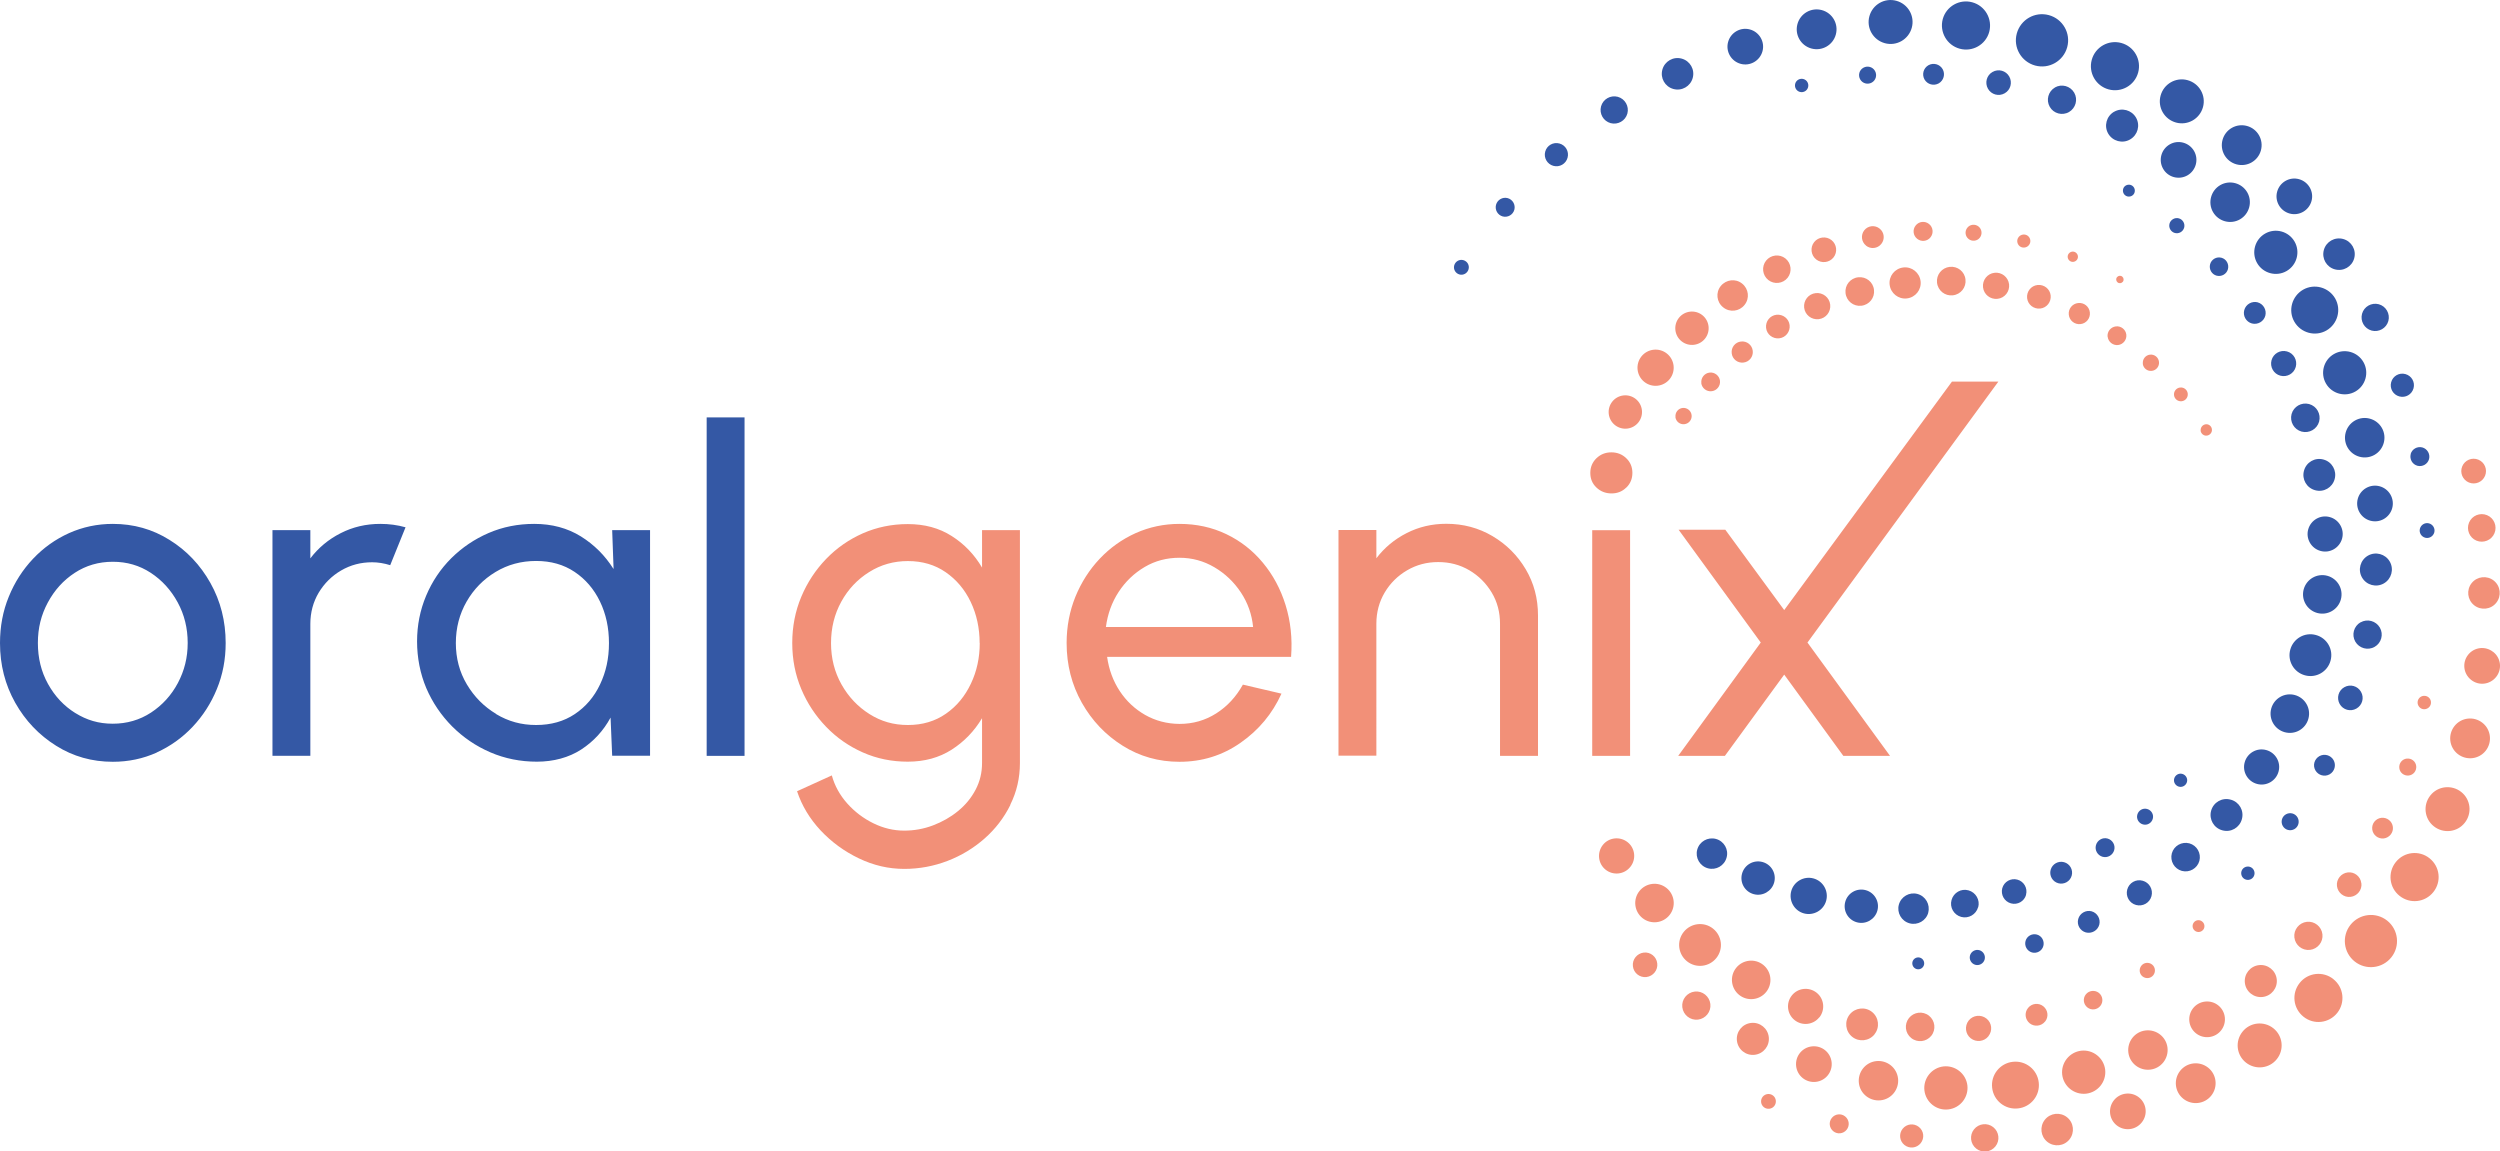 <svg xmlns="http://www.w3.org/2000/svg" data-name="Ebene 2" viewBox="0 0 249.48 114.91">
                <defs>
                    <style>
                        .cls-1{fill:#f29078}.cls-2{fill:#3458a5}
                    </style>
                </defs>
                <g data-name="Ebene 1">
                    <path d="M145.12 26.48c.11-.39.51-.63.91-.52.4.11.63.51.52.91-.11.39-.51.63-.91.52-.39-.11-.63-.51-.52-.91Zm4.17-6.04c.14-.51.66-.8 1.16-.67.51.14.8.66.67 1.16-.14.51-.66.8-1.16.67-.51-.14-.8-.66-.67-1.16Zm4.91-5.31c.17-.62.8-.98 1.42-.81.62.17.98.8.81 1.42-.17.62-.8.98-1.42.81-.61-.17-.98-.8-.81-1.42Zm5.57-4.51c.2-.73.95-1.15 1.67-.96.73.2 1.15.95.96 1.67-.2.73-.95 1.15-1.67.96-.73-.2-1.15-.95-.96-1.67Zm6.12-3.67c.23-.84 1.09-1.33 1.93-1.1.84.23 1.33 1.09 1.1 1.93-.23.84-1.09 1.33-1.93 1.1-.84-.23-1.33-1.09-1.1-1.93Zm6.56-2.76c.26-.95 1.24-1.51 2.18-1.25.95.26 1.51 1.24 1.25 2.18-.26.95-1.24 1.51-2.18 1.25-.95-.26-1.51-1.24-1.25-2.18Zm6.92-1.79c.29-1.06 1.38-1.68 2.44-1.39s1.68 1.38 1.39 2.44c-.29 1.06-1.38 1.68-2.44 1.39-1.06-.29-1.68-1.38-1.39-2.44Zm7.18-.78c.32-1.17 1.52-1.86 2.69-1.54 1.17.32 1.86 1.52 1.54 2.69-.32 1.17-1.52 1.86-2.69 1.54-1.17-.32-1.86-1.52-1.54-2.69Zm7.32.29c.35-1.28 1.67-2.03 2.95-1.68 1.28.35 2.03 1.67 1.69 2.95-.35 1.28-1.67 2.03-2.95 1.68-1.28-.35-2.03-1.67-1.69-2.95Zm7.39 1.43c.38-1.39 1.81-2.21 3.2-1.83 1.39.38 2.21 1.81 1.83 3.2-.38 1.39-1.81 2.21-3.2 1.83-1.39-.38-2.21-1.81-1.83-3.2Zm7.48 2.63c.35-1.28 1.67-2.03 2.95-1.68 1.28.35 2.03 1.67 1.68 2.95-.35 1.28-1.67 2.03-2.95 1.68-1.28-.35-2.03-1.67-1.68-2.95Zm6.87 3.57c.32-1.17 1.52-1.86 2.69-1.54 1.17.32 1.86 1.52 1.54 2.69-.32 1.17-1.52 1.86-2.69 1.54-1.17-.32-1.86-1.52-1.54-2.69Zm6.18 4.42c.29-1.06 1.38-1.68 2.44-1.39 1.06.29 1.68 1.38 1.39 2.44-.29 1.06-1.38 1.68-2.44 1.39-1.06-.29-1.68-1.38-1.39-2.44Zm5.45 5.17c.26-.95 1.24-1.51 2.18-1.25.95.26 1.51 1.24 1.25 2.18-.26.95-1.24 1.51-2.18 1.25-.95-.26-1.51-1.24-1.25-2.18Zm4.66 5.82c.23-.84 1.09-1.33 1.93-1.1.84.23 1.33 1.09 1.1 1.93-.23.84-1.09 1.33-1.93 1.1-.84-.23-1.33-1.09-1.1-1.93Zm3.81 6.37c.2-.73.95-1.15 1.67-.96.73.2 1.15.95.96 1.67-.2.73-.95 1.15-1.67.96-.73-.2-1.15-.95-.96-1.67Zm2.91 6.82c.17-.62.8-.98 1.42-.81.62.17.98.8.81 1.42-.17.62-.8.98-1.42.81-.62-.17-.98-.8-.81-1.42Zm1.94 7.18c.14-.51.66-.8 1.17-.67.5.14.8.66.67 1.16-.14.51-.66.8-1.16.67-.51-.14-.8-.66-.67-1.16Zm.93 7.43c.11-.39.51-.63.91-.52.39.11.63.51.52.91-.11.39-.52.63-.91.52-.39-.11-.63-.51-.52-.91Zm-28.89-34.3c.32.09.5.41.42.73s-.41.5-.73.42c-.32-.09-.5-.41-.42-.73s.41-.5.73-.42Zm4.83 3.34c.4.11.64.53.53.93-.11.4-.53.64-.93.53-.4-.11-.64-.53-.53-.93.11-.4.53-.64.93-.53Zm4.25 3.93c.49.13.78.64.65 1.14-.13.49-.64.78-1.13.65-.49-.13-.78-.64-.65-1.14.13-.49.64-.78 1.13-.65Zm3.61 4.45c.58.16.92.76.77 1.34-.16.58-.76.92-1.34.77-.58-.16-.92-.76-.76-1.34.16-.58.76-.92 1.34-.77Zm2.93 4.9c.67.18 1.06.87.88 1.54-.18.67-.87 1.06-1.54.88-.67-.18-1.06-.87-.88-1.54.18-.67.87-1.06 1.54-.88Zm2.21 5.25c.76.21 1.2.99 1 1.75-.21.76-.99 1.2-1.75 1-.76-.21-1.2-.99-1-1.75.21-.76.99-1.2 1.75-1Zm1.44 5.54c.85.23 1.34 1.1 1.11 1.95-.23.85-1.1 1.35-1.95 1.11-.85-.23-1.35-1.1-1.11-1.95.23-.85 1.1-1.35 1.95-1.11Zm.62 5.74c.93.25 1.49 1.22 1.23 2.15-.26.93-1.22 1.49-2.15 1.23-.93-.25-1.49-1.22-1.23-2.15s1.22-1.49 2.15-1.23Zm-.24 5.86c1.02.28 1.63 1.33 1.35 2.36-.28 1.02-1.33 1.63-2.36 1.35-1.02-.28-1.63-1.33-1.35-2.36.28-1.02 1.33-1.63 2.36-1.35Zm-1.14 5.91c1.11.3 1.77 1.45 1.46 2.56-.3 1.11-1.45 1.77-2.56 1.46-1.11-.3-1.77-1.45-1.46-2.56.3-1.11 1.45-1.77 2.56-1.46Zm-2.1 5.99c1.02.28 1.63 1.33 1.35 2.36s-1.33 1.63-2.36 1.35c-1.02-.28-1.63-1.33-1.35-2.36.28-1.02 1.33-1.63 2.36-1.35Zm-2.86 5.49c.93.25 1.49 1.22 1.23 2.15-.25.93-1.22 1.49-2.15 1.23-.93-.25-1.49-1.22-1.23-2.15.25-.93 1.22-1.49 2.15-1.23Zm-3.54 4.95c.85.23 1.35 1.1 1.11 1.95-.23.85-1.1 1.35-1.95 1.11-.85-.23-1.35-1.1-1.12-1.95.23-.85 1.1-1.35 1.95-1.11Zm-4.13 4.36c.76.21 1.2.99 1 1.75-.21.76-.99 1.2-1.75 1-.76-.21-1.2-.99-1-1.75.21-.76.99-1.2 1.75-1Zm-4.66 3.73c.67.18 1.06.87.88 1.54-.18.67-.87 1.06-1.54.88-.67-.18-1.06-.87-.88-1.54.18-.67.87-1.07 1.54-.88Zm-5.1 3.05c.58.16.92.76.77 1.34-.16.58-.76.92-1.34.77-.58-.16-.92-.76-.76-1.34.16-.58.76-.92 1.34-.77Zm-5.46 2.32c.49.13.78.64.65 1.14-.13.49-.64.78-1.13.65-.49-.14-.78-.64-.65-1.14.13-.49.64-.78 1.13-.65Zm-5.74 1.56c.4.11.64.53.53.93-.11.4-.53.64-.93.53-.4-.11-.64-.53-.53-.93.11-.4.53-.64.93-.53Zm-5.94.74c.32.09.5.41.42.73-.09.32-.41.5-.73.42-.32-.09-.5-.41-.42-.73.09-.32.41-.5.73-.42ZM179.46 7.95c.32-.18.73-.07.91.25.18.32.07.73-.25.91-.32.18-.73.07-.91-.25s-.07-.73.25-.91Zm6.49-1.19c.41-.23.93-.09 1.16.32.23.41.09.93-.32 1.16-.41.23-.93.09-1.16-.32-.23-.41-.09-.93.32-1.16Zm6.49-.25c.5-.28 1.13-.11 1.42.39.28.5.11 1.13-.39 1.42-.5.28-1.13.11-1.42-.39-.28-.5-.11-1.13.39-1.42Zm6.4.67c.59-.34 1.34-.13 1.67.46.33.59.13 1.34-.46 1.67-.59.34-1.34.13-1.67-.46-.33-.59-.13-1.34.46-1.67Zm6.22 1.55c.68-.39 1.54-.15 1.93.52.39.68.15 1.54-.52 1.93-.68.39-1.54.15-1.92-.52-.39-.68-.15-1.54.52-1.93Zm5.92 2.42c.77-.44 1.74-.17 2.18.59.44.77.17 1.74-.6 2.18-.76.44-1.74.17-2.18-.59-.44-.77-.17-1.74.59-2.18Zm5.54 3.26c.85-.49 1.94-.19 2.43.66s.19 1.94-.66 2.43c-.86.49-1.95.19-2.43-.66-.49-.86-.19-1.94.66-2.43Zm5.05 4.06c.94-.54 2.15-.21 2.69.73s.21 2.15-.73 2.69-2.15.21-2.69-.73-.21-2.15.73-2.69Zm4.47 4.84c1.03-.59 2.35-.23 2.94.8.59 1.03.23 2.35-.8 2.94-1.03.59-2.35.23-2.94-.8-.59-1.03-.23-2.35.8-2.94Zm3.79 5.6c1.12-.64 2.55-.25 3.2.87.64 1.12.25 2.55-.87 3.2-1.12.64-2.55.25-3.2-.87s-.25-2.55.87-3.2Zm3.08 6.42c1.03-.59 2.35-.23 2.94.8.59 1.03.23 2.35-.8 2.94-1.03.59-2.35.23-2.94-.8-.59-1.03-.23-2.35.8-2.94Zm2.09 6.64c.94-.54 2.15-.21 2.69.73s.21 2.15-.73 2.69c-.95.54-2.15.21-2.69-.73s-.21-2.15.73-2.69Zm1.12 6.73c.86-.49 1.94-.19 2.43.66.49.86.19 1.94-.66 2.43-.85.49-1.94.19-2.43-.66-.49-.86-.19-1.94.66-2.43Zm.18 6.75c.77-.44 1.74-.17 2.18.59.44.77.17 1.74-.59 2.18-.77.44-1.74.17-2.18-.59-.44-.77-.17-1.74.59-2.18Zm-.74 6.66c.68-.39 1.54-.15 1.93.52.39.68.15 1.54-.52 1.92-.68.39-1.54.15-1.93-.52-.39-.68-.15-1.54.52-1.93Zm-1.62 6.47c.59-.34 1.34-.13 1.67.46.34.59.13 1.34-.46 1.67-.59.34-1.34.13-1.67-.46-.33-.59-.13-1.34.46-1.67Zm-2.49 6.88c.5-.28 1.13-.11 1.42.39.28.5.11 1.13-.39 1.42-.5.28-1.13.11-1.42-.39-.29-.5-.11-1.13.39-1.42Zm-3.33 5.8c.41-.23.93-.09 1.16.32.23.41.09.93-.32 1.16-.41.23-.93.09-1.16-.32-.23-.41-.09-.93.32-1.16Zm-4.13 5.3c.32-.18.73-.07.91.25.18.32.07.73-.25.91-.32.18-.73.07-.91-.25-.18-.32-.07-.73.25-.91Zm-5.75-8.52c-.1.35-.46.56-.81.46-.35-.1-.56-.46-.46-.81.1-.35.46-.56.81-.46.35.1.56.46.46.81Zm-3.41 3.67c-.12.43-.56.68-.98.56-.43-.12-.68-.56-.56-.98.12-.43.56-.68.98-.56.43.12.68.56.56.98Zm-3.85 3.13c-.14.5-.66.8-1.16.66-.5-.14-.8-.66-.66-1.16.14-.5.66-.8 1.16-.66.5.14.8.66.66 1.16Zm-4.24 2.54c-.16.58-.76.92-1.34.76-.58-.16-.92-.76-.76-1.34.16-.58.76-.92 1.34-.76.58.16.92.76.76 1.34Zm-4.55 1.91c-.18.66-.86 1.04-1.51.86-.66-.18-1.04-.86-.87-1.51.18-.66.86-1.04 1.51-.86.66.18 1.04.86.86 1.51Zm-4.79 1.24c-.2.73-.96 1.17-1.69.97-.73-.2-1.17-.95-.96-1.69.2-.73.96-1.17 1.69-.96.73.2 1.17.96.97 1.69Zm-4.97.54c-.22.81-1.06 1.29-1.87 1.07-.81-.22-1.29-1.06-1.07-1.86.22-.81 1.06-1.29 1.86-1.07.81.22 1.29 1.06 1.07 1.86Zm-5.08-.2c-.24.88-1.15 1.41-2.04 1.17-.89-.24-1.41-1.15-1.17-2.04.24-.89 1.16-1.41 2.04-1.17.89.24 1.41 1.16 1.17 2.04Zm-5.11-.99c-.26.96-1.26 1.53-2.22 1.27-.96-.26-1.53-1.26-1.27-2.22s1.26-1.53 2.22-1.27c.96.26 1.53 1.25 1.27 2.22Zm-5.19-1.82c-.24.88-1.16 1.41-2.04 1.17-.89-.24-1.41-1.15-1.17-2.04.24-.89 1.15-1.41 2.04-1.17.89.24 1.41 1.15 1.17 2.04Zm-4.75-2.48c-.22.81-1.05 1.29-1.86 1.07-.81-.22-1.29-1.06-1.07-1.86.22-.81 1.05-1.29 1.87-1.07.81.22 1.29 1.06 1.06 1.86Z" class="cls-2"/>
                    <path d="M248.86 57.94c.68.54.79 1.53.25 2.21-.54.68-1.53.79-2.21.25-.68-.54-.79-1.53-.25-2.21.54-.68 1.53-.79 2.21-.25Zm-.05 7.12c.77.61.9 1.73.28 2.5s-1.73.9-2.5.28c-.77-.61-.9-1.73-.29-2.5.61-.77 1.73-.9 2.5-.28Zm-1.08 7.07c.86.68 1 1.93.32 2.79-.68.86-1.93 1-2.79.32-.86-.68-1-1.93-.32-2.79.68-.86 1.93-1 2.79-.32Zm-2.12 6.9c.95.75 1.11 2.13.35 3.08-.75.95-2.13 1.1-3.08.35-.95-.75-1.11-2.13-.35-3.08.75-.95 2.13-1.1 3.08-.35Zm-3.16 6.62c1.04.83 1.21 2.33.38 3.37s-2.33 1.21-3.37.38c-1.04-.82-1.21-2.33-.38-3.37.82-1.04 2.34-1.21 3.37-.38Zm-4.23 6.22c1.13.9 1.31 2.54.42 3.66-.9 1.13-2.54 1.31-3.66.42-1.13-.9-1.31-2.54-.42-3.66.9-1.13 2.54-1.31 3.66-.42Zm-5.37 5.84c1.04.82 1.21 2.33.39 3.37-.83 1.04-2.34 1.21-3.37.38-1.04-.83-1.21-2.33-.38-3.37.82-1.04 2.33-1.21 3.37-.38Zm-5.99 4.9c.95.75 1.11 2.13.35 3.08-.75.95-2.13 1.1-3.08.35-.95-.75-1.11-2.13-.35-3.08.75-.95 2.13-1.1 3.08-.35Zm-6.51 3.93c.86.68 1 1.93.32 2.79-.68.86-1.93 1-2.79.32-.86-.68-1-1.93-.32-2.79.68-.86 1.93-1 2.79-.32Zm-6.9 2.97c.77.61.9 1.73.28 2.5-.61.77-1.73.9-2.5.29-.77-.61-.89-1.73-.28-2.5s1.73-.9 2.5-.29Zm-7.18 1.98c.68.54.79 1.53.25 2.21-.54.68-1.53.79-2.21.25-.68-.54-.79-1.53-.25-2.21.54-.68 1.53-.79 2.21-.25Zm-7.36.99c.59.47.69 1.33.22 1.92-.47.59-1.33.69-1.92.22-.59-.47-.69-1.33-.22-1.92.47-.59 1.33-.69 1.92-.22Zm-7.42-.02c.5.4.58 1.12.18 1.62-.4.5-1.12.58-1.62.18-.5-.4-.58-1.12-.18-1.62.4-.5 1.12-.58 1.62-.18Zm-7.36-1.05c.41.33.48.92.15 1.33-.33.41-.92.48-1.33.15-.41-.33-.48-.92-.15-1.33.33-.41.92-.48 1.33-.15Zm-7.19-2.08c.32.25.37.72.12 1.04-.25.32-.72.37-1.04.12-.32-.26-.37-.72-.12-1.04.26-.32.72-.37 1.04-.12Zm42.92-16.55c-.2.26-.58.3-.83.1-.26-.2-.3-.58-.1-.83.2-.26.58-.3.83-.09.26.2.3.58.1.83Zm-4.98 4.54c-.26.33-.74.38-1.07.12-.33-.26-.38-.74-.12-1.07.26-.33.74-.38 1.07-.12.33.26.38.74.12 1.07Zm-5.28 3.06c-.32.4-.9.47-1.3.15-.4-.32-.47-.9-.15-1.3.32-.4.9-.46 1.3-.15.4.32.47.9.15 1.3Zm-5.52 1.56c-.37.47-1.06.55-1.53.18-.47-.38-.55-1.06-.17-1.53.37-.47 1.06-.55 1.53-.17s.55 1.06.17 1.53Zm-5.65 1.47c-.43.54-1.22.63-1.77.2-.54-.43-.63-1.22-.2-1.77.43-.54 1.22-.63 1.77-.2s.63 1.22.2 1.76Zm-5.7-.05c-.49.61-1.38.72-2 .23-.62-.49-.72-1.38-.23-2 .49-.61 1.38-.72 2-.23.61.49.72 1.38.23 2Zm-5.66-.15c-.55.69-1.55.8-2.23.26-.69-.55-.8-1.55-.26-2.23.55-.69 1.55-.8 2.23-.26.69.55.8 1.55.25 2.23Zm-5.52-1.69c-.6.76-1.71.88-2.46.28-.76-.6-.88-1.71-.28-2.46.6-.76 1.71-.88 2.47-.28.76.6.88 1.71.28 2.47Zm-5.29-2.54c-.66.83-1.87.97-2.7.31-.83-.66-.97-1.87-.31-2.7.66-.83 1.87-.97 2.7-.31.83.66.97 1.87.31 2.7Zm-4.98-3.38c-.72.9-2.03 1.05-2.93.33-.9-.72-1.05-2.03-.33-2.93.72-.9 2.03-1.05 2.93-.33.9.72 1.05 2.03.33 2.93Zm-4.67-4.29c-.66.83-1.87.97-2.7.31s-.97-1.87-.31-2.7c.66-.83 1.87-.97 2.7-.31s.97 1.87.31 2.7Zm-3.92-4.8c-.6.76-1.71.88-2.46.28-.76-.6-.88-1.71-.28-2.47.6-.76 1.71-.88 2.47-.28.76.6.88 1.71.28 2.46Zm4.51-44.9c-.05-.45.27-.85.71-.9s.85.27.9.72c.05.45-.27.85-.72.9-.45.05-.85-.27-.9-.72Zm2.58-3.39c-.06-.51.31-.98.82-1.04.51-.06.98.31 1.04.82.06.51-.31.98-.83 1.04-.51.06-.98-.31-1.04-.82Zm3.03-2.97c-.07-.58.35-1.11.93-1.17.58-.07 1.11.35 1.17.93.07.58-.35 1.11-.93 1.17-.58.07-1.11-.35-1.17-.93Zm3.43-2.53c-.07-.65.39-1.24 1.04-1.31.65-.07 1.24.39 1.31 1.04.07.65-.39 1.24-1.04 1.31-.65.07-1.24-.39-1.31-1.04Zm3.8-2.02c-.08-.72.43-1.37 1.15-1.45.72-.08 1.37.43 1.45 1.15.08.72-.43 1.37-1.15 1.45-.72.08-1.37-.43-1.45-1.15Zm4.13-1.45c-.09-.79.47-1.49 1.26-1.58.79-.09 1.5.47 1.58 1.26.09.79-.47 1.49-1.26 1.58-.79.09-1.49-.47-1.58-1.26Zm4.4-.84c-.1-.85.51-1.62 1.37-1.72.85-.1 1.62.52 1.72 1.37.1.85-.51 1.62-1.37 1.72-.85.1-1.62-.52-1.72-1.37Zm4.73-.2c-.09-.79.48-1.49 1.26-1.58.79-.09 1.5.47 1.58 1.26.09.79-.47 1.49-1.26 1.58-.79.09-1.49-.47-1.58-1.26Zm4.59.46c-.08-.72.43-1.37 1.15-1.45.72-.08 1.36.43 1.45 1.15.08.72-.43 1.37-1.15 1.45-.72.08-1.37-.43-1.45-1.15Zm4.4 1.08c-.07-.65.39-1.24 1.04-1.31.65-.07 1.24.39 1.31 1.04.07.65-.39 1.24-1.04 1.31-.65.07-1.24-.39-1.31-1.04Zm4.16 1.66c-.07-.58.35-1.11.93-1.17.58-.07 1.11.35 1.17.93.07.58-.35 1.11-.93 1.17-.58.07-1.11-.35-1.17-.93Zm3.87 2.2c-.06-.51.31-.98.83-1.04.51-.06.98.31 1.04.82.06.51-.31.98-.82 1.04-.51.06-.98-.31-1.04-.82Zm3.52 2.68c-.05-.45.27-.85.71-.9.45-.05.85.27.9.72.05.45-.27.85-.72.9-.45.05-.85-.27-.9-.72Zm3.11 3.14c-.04-.38.23-.72.61-.76.38-.04.72.23.76.61.04.38-.23.72-.61.76-.38.04-.72-.23-.76-.61Zm2.66 3.54c-.03-.31.19-.59.5-.63.31-.04.59.19.62.5.04.31-.19.59-.5.63-.31.04-.59-.19-.63-.5Zm22.98 27.06c.04.37-.22.69-.59.74s-.69-.22-.74-.59c-.04-.37.22-.7.59-.74.37-.04.7.22.74.59Zm-1.47 6.42c.05.47-.28.89-.75.94-.47.05-.89-.28-.94-.75s.28-.89.75-.94c.47-.05.89.28.94.75Zm-2.33 6.07c.07.57-.35 1.08-.91 1.15-.57.06-1.08-.34-1.15-.91-.07-.57.34-1.08.91-1.15.57-.06 1.08.34 1.15.91Zm-3.14 5.62c.08.67-.41 1.28-1.08 1.36-.67.08-1.28-.41-1.36-1.08-.08-.67.41-1.28 1.08-1.36.67-.08 1.28.41 1.35 1.08Zm-3.89 5.09c.09.77-.47 1.47-1.24 1.56-.78.09-1.47-.47-1.56-1.24-.09-.77.47-1.47 1.24-1.56.77-.09 1.47.47 1.56 1.24Zm-4.56 4.49c.1.88-.53 1.67-1.41 1.77-.88.1-1.67-.53-1.77-1.41-.1-.88.53-1.67 1.41-1.77.88-.1 1.67.53 1.77 1.41Zm-5.18 3.8c.11.98-.59 1.86-1.57 1.97-.98.11-1.86-.59-1.97-1.57-.11-.98.59-1.86 1.57-1.97.98-.11 1.86.59 1.97 1.57Zm-5.72 3.04c.12 1.08-.65 2.06-1.73 2.18-1.08.12-2.06-.65-2.18-1.73-.12-1.08.65-2.06 1.73-2.18 1.08-.12 2.06.65 2.18 1.73Zm-6.22 2.19c.13 1.18-.71 2.25-1.9 2.39-1.18.13-2.25-.72-2.39-1.9-.13-1.18.72-2.25 1.9-2.39 1.18-.13 2.25.72 2.39 1.9Zm-6.63 1.27c.15 1.29-.78 2.45-2.06 2.59-1.29.15-2.45-.78-2.59-2.06-.15-1.28.78-2.45 2.06-2.59 1.29-.15 2.45.78 2.59 2.06Zm-7.12.3c.13 1.18-.71 2.25-1.9 2.39-1.18.14-2.25-.71-2.39-1.9-.13-1.18.72-2.25 1.9-2.39 1.18-.13 2.25.72 2.39 1.9Zm-6.92-.7c.12 1.08-.65 2.06-1.73 2.18-1.08.12-2.06-.65-2.18-1.73-.12-1.08.65-2.06 1.73-2.18 1.08-.12 2.06.65 2.18 1.74Zm-6.63-1.63c.11.98-.59 1.86-1.57 1.97-.98.11-1.86-.59-1.97-1.57-.11-.98.59-1.86 1.57-1.97.98-.11 1.86.59 1.97 1.57Zm-6.27-2.5c.1.88-.53 1.67-1.41 1.77-.88.1-1.67-.53-1.77-1.41s.53-1.67 1.41-1.77c.88-.1 1.67.53 1.77 1.41Zm-5.83-3.3c.09.77-.47 1.47-1.24 1.56-.77.09-1.47-.47-1.56-1.24-.09-.77.47-1.47 1.24-1.56.77-.09 1.47.47 1.56 1.24Zm-5.3-4.05c.08.67-.41 1.28-1.08 1.36-.67.08-1.28-.41-1.35-1.08-.08-.67.41-1.28 1.08-1.36.67-.08 1.28.41 1.35 1.08Zm-4.22-53.72c-.72-.57-.84-1.62-.27-2.34.57-.72 1.62-.84 2.34-.27.72.57.84 1.62.27 2.34-.57.72-1.62.84-2.34.27Zm2.93-4.31c-.78-.62-.91-1.76-.29-2.54.62-.78 1.76-.91 2.54-.29.78.62.91 1.76.29 2.54-.62.78-1.76.91-2.54.29Zm3.72-4.05c-.72-.57-.84-1.62-.27-2.34.57-.72 1.62-.84 2.34-.27.72.57.84 1.62.27 2.34-.57.72-1.62.84-2.34.27Zm4.15-3.39c-.66-.52-.77-1.48-.24-2.13s1.48-.77 2.13-.24c.66.52.77 1.48.24 2.13-.52.66-1.48.77-2.13.24Zm4.5-2.73c-.59-.47-.69-1.34-.22-1.93.47-.59 1.34-.69 1.93-.22.59.47.69 1.34.22 1.93-.47.59-1.34.69-1.93.22Zm4.78-2.05c-.53-.42-.62-1.2-.2-1.73s1.2-.62 1.73-.2.62 1.2.2 1.73-1.2.62-1.73.2Zm4.98-1.38c-.47-.37-.55-1.06-.18-1.53.37-.47 1.06-.55 1.53-.17.47.37.55 1.06.17 1.53-.37.47-1.06.55-1.53.17Zm5.1-.68c-.41-.32-.48-.92-.15-1.33.32-.41.92-.48 1.33-.15.41.32.48.92.15 1.33-.32.41-.92.48-1.33.15Zm5.13.02c-.35-.28-.4-.78-.13-1.12.27-.35.78-.4 1.12-.13.35.28.4.78.13 1.12-.27.35-.78.4-1.12.13Zm5.1.72c-.28-.23-.33-.64-.1-.92.22-.28.64-.33.92-.11.28.23.33.64.1.92-.22.28-.64.33-.92.11Zm4.98 1.45c-.22-.18-.26-.5-.08-.72.18-.22.5-.26.72-.08.22.18.26.5.08.72-.18.22-.5.26-.72.08Zm4.79 2.16c-.16-.13-.19-.36-.06-.52.13-.16.36-.19.52-.06.16.13.19.36.06.52-.13.16-.36.19-.52.06Zm35.81 25.77c.7.29 1.51-.04 1.8-.74.29-.7-.04-1.51-.74-1.8-.7-.29-1.51.04-1.8.74-.29.7.04 1.51.74 1.8Zm-.75-5.8c.63.26 1.35-.04 1.61-.67s-.04-1.35-.67-1.61-1.35.04-1.61.67.04 1.35.67 1.61Z" class="cls-1"/>
                    <path d="M15.64 75.09c1.36-.62 2.55-1.47 3.58-2.56 1.03-1.09 1.84-2.35 2.42-3.77.59-1.43.88-2.96.88-4.59 0-2.19-.51-4.19-1.52-5.99-1.01-1.8-2.37-3.24-4.08-4.3-1.7-1.07-3.59-1.6-5.66-1.6-1.55 0-3 .31-4.37.92-1.37.62-2.56 1.47-3.59 2.56-1.03 1.09-1.84 2.35-2.42 3.78C.29 60.97 0 62.52 0 64.17c0 2.18.51 4.16 1.52 5.96 1.01 1.79 2.37 3.22 4.08 4.29 1.7 1.07 3.59 1.6 5.66 1.6 1.56 0 3.02-.31 4.38-.92Zm-8.12-3.93c-1.14-.71-2.05-1.68-2.73-2.91-.68-1.22-1.01-2.59-1.01-4.09s.33-2.8.99-4.03c.66-1.23 1.55-2.22 2.68-2.96 1.13-.74 2.39-1.11 3.81-1.11s2.66.37 3.78 1.1c1.13.74 2.02 1.72 2.69 2.95.67 1.23 1 2.58 1 4.05s-.33 2.77-.98 4c-.65 1.22-1.55 2.21-2.68 2.95-1.13.74-2.41 1.11-3.82 1.11s-2.6-.36-3.74-1.07Zm23.45 4.27V62.26c0-1.14.28-2.18.83-3.11.56-.93 1.3-1.67 2.24-2.22.94-.55 1.97-.82 3.1-.82.59 0 1.19.1 1.8.29l1.53-3.78c-.81-.23-1.65-.34-2.52-.34-1.43 0-2.75.31-3.96.93-1.22.62-2.22 1.46-3.02 2.51V52.9h-3.78v22.52h3.78Zm30.24-18.67c-.83-1.32-1.91-2.4-3.24-3.23-1.34-.83-2.89-1.25-4.66-1.25-1.62 0-3.14.3-4.55.91-1.41.61-2.65 1.45-3.73 2.52-1.07 1.07-1.91 2.32-2.51 3.75-.6 1.43-.9 2.94-.9 4.55s.31 3.22.92 4.66c.62 1.44 1.48 2.71 2.58 3.82 1.1 1.1 2.38 1.97 3.82 2.59 1.44.62 2.99.93 4.64.93s3.19-.41 4.43-1.22c1.24-.81 2.21-1.87 2.92-3.18l.16 3.81h3.78V52.9h-3.78l.14 3.85ZM49.52 71.25c-1.22-.73-2.19-1.71-2.93-2.95-.74-1.24-1.1-2.62-1.1-4.13s.36-2.89 1.07-4.13c.71-1.24 1.68-2.23 2.89-2.96 1.22-.74 2.57-1.1 4.05-1.1s2.75.36 3.84 1.09c1.09.73 1.93 1.71 2.53 2.95.6 1.24.9 2.62.9 4.16s-.3 2.88-.89 4.12c-.59 1.25-1.43 2.23-2.52 2.96s-2.38 1.09-3.86 1.09-2.77-.36-3.99-1.09Zm24.78 4.18V41.65h-3.78v33.78h3.78Z" class="cls-2"/>
                    <path d="m194.79 38.08-16.74 22.8-5.88-8.02h-4.66l8.2 11.26-8.24 11.31h4.66l5.92-8.11 5.9 8.11h4.66l-8.24-11.31 19.05-26.04h-4.64ZM162.3 48.65c.4-.39.6-.88.6-1.46s-.2-1.07-.61-1.46c-.4-.39-.9-.59-1.49-.59s-1.08.2-1.49.59c-.4.39-.61.88-.61 1.46 0 .59.2 1.07.61 1.46.41.39.91.59 1.51.59.59 0 1.08-.2 1.47-.59Zm-12.6 26.78h3.78V61.42c0-1.7-.41-3.24-1.23-4.62-.82-1.38-1.92-2.48-3.31-3.3-1.39-.82-2.92-1.23-4.61-1.23-1.43 0-2.75.31-3.96.93-1.22.62-2.22 1.46-3.02 2.51v-2.82h-3.78v22.52h3.78V62.24c0-1.14.28-2.18.83-3.11.55-.93 1.3-1.67 2.24-2.22.94-.55 1.97-.82 3.1-.82 1.14 0 2.18.27 3.11.82.93.55 1.67 1.29 2.23 2.22.56.93.83 1.97.83 3.11v13.17Zm-20.86-9.89c.14-1.83-.05-3.55-.55-5.16-.5-1.61-1.26-3.02-2.27-4.23-1.01-1.22-2.23-2.17-3.65-2.85-1.42-.68-2.98-1.02-4.67-1.02-1.55 0-3 .31-4.37.92-1.37.62-2.56 1.47-3.59 2.56-1.03 1.09-1.83 2.35-2.42 3.78-.58 1.43-.88 2.98-.88 4.63 0 2.18.51 4.16 1.52 5.96 1.01 1.79 2.37 3.22 4.08 4.29 1.7 1.07 3.59 1.6 5.66 1.6 2.25 0 4.29-.63 6.1-1.9 1.82-1.27 3.17-2.9 4.08-4.9l-3.85-.9c-.68 1.22-1.56 2.17-2.66 2.87-1.1.7-2.32 1.05-3.67 1.05-1.26-.01-2.41-.32-3.43-.9-1.03-.59-1.87-1.38-2.53-2.38-.66-1-1.08-2.14-1.26-3.41h18.38Zm-3.8-2.97h-14.68c.17-1.29.59-2.46 1.27-3.5s1.55-1.87 2.6-2.49c1.05-.62 2.21-.92 3.47-.92 1.26 0 2.42.32 3.49.95 1.07.63 1.95 1.47 2.64 2.51.69 1.04 1.1 2.2 1.22 3.46ZM100.82 80.3c.64-1.28.96-2.67.96-4.16V52.9H98v3.74c-.77-1.31-1.78-2.36-3.03-3.15-1.25-.8-2.71-1.19-4.38-1.19-1.59 0-3.09.31-4.48.92-1.4.62-2.62 1.47-3.67 2.56-1.05 1.09-1.88 2.35-2.48 3.78-.6 1.43-.9 2.97-.9 4.61 0 1.64.3 3.17.9 4.59.6 1.43 1.43 2.68 2.48 3.77 1.05 1.09 2.27 1.94 3.67 2.56 1.4.62 2.89.92 4.48.92 1.67 0 3.13-.4 4.38-1.2 1.25-.8 2.26-1.85 3.03-3.14v4.48c0 .95-.21 1.83-.64 2.65-.43.82-1.01 1.53-1.76 2.14-.74.61-1.58 1.08-2.5 1.43-.92.35-1.88.52-2.87.52-1.05 0-2.07-.24-3.07-.73s-1.87-1.15-2.61-1.98c-.74-.83-1.26-1.77-1.54-2.8l-3.47 1.58c.48 1.44 1.26 2.74 2.35 3.91 1.09 1.16 2.36 2.09 3.82 2.79 1.46.7 2.96 1.05 4.53 1.05 1.5 0 2.94-.27 4.32-.8 1.38-.53 2.61-1.28 3.69-2.23s1.94-2.07 2.58-3.36Zm-3.05-16.13c0 1.46-.29 2.81-.88 4.05-.59 1.25-1.41 2.25-2.49 3-1.07.75-2.34 1.13-3.79 1.13s-2.68-.36-3.84-1.09c-1.16-.73-2.09-1.71-2.79-2.95-.7-1.24-1.05-2.62-1.05-4.13 0-1.52.34-2.89 1.02-4.13.68-1.24 1.61-2.23 2.78-2.96 1.17-.74 2.46-1.1 3.87-1.1 1.44 0 2.7.37 3.77 1.11 1.07.74 1.91 1.73 2.5 2.97.59 1.24.89 2.61.89 4.11Zm64.9-11.26h-3.78v22.52h3.78V52.91Z" class="cls-1"/>
                </g>
            </svg>